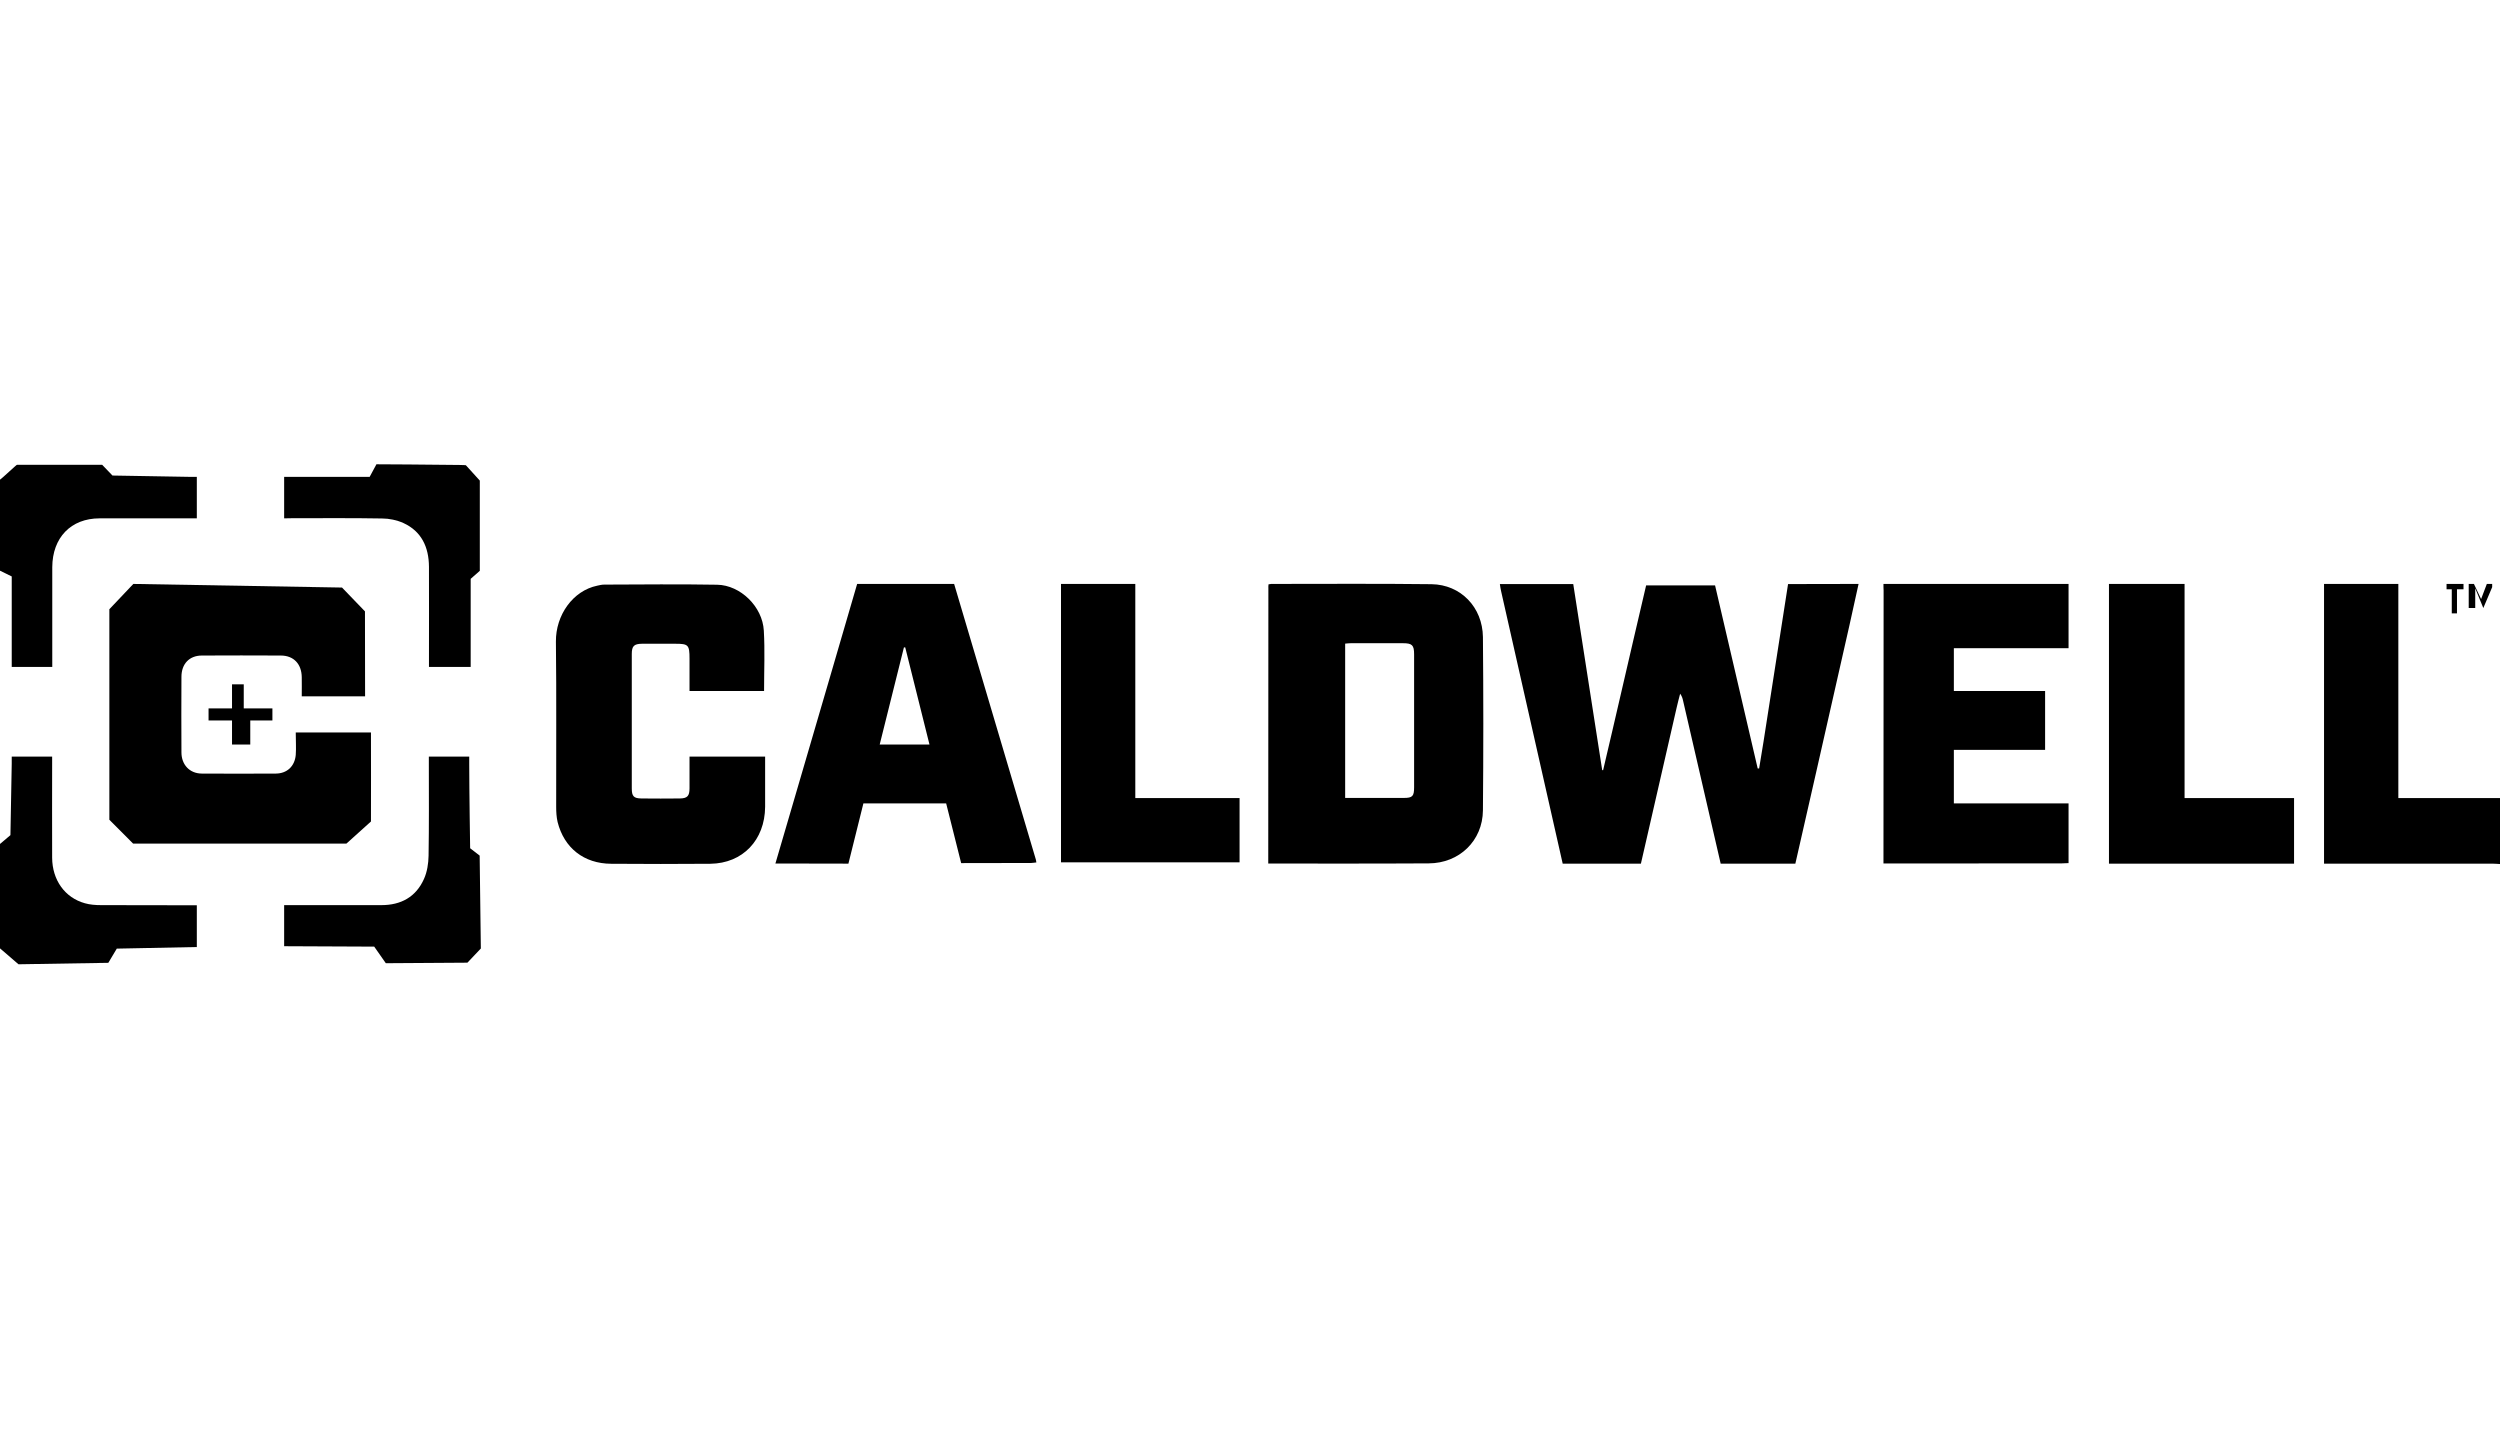 <?xml version="1.0" encoding="UTF-8"?> <svg xmlns="http://www.w3.org/2000/svg" width="140" height="80" viewBox="0 0 140 80" fill="none"><path d="M140 48.386C139.854 48.379 139.708 48.364 139.562 48.364C136.562 48.364 133.562 48.364 130.569 48.364C130.423 48.364 130.314 48.364 130.146 48.364C130.146 43.125 130.146 37.931 130.146 32.7C131.526 32.7 132.898 32.7 134.307 32.7C134.307 36.687 134.307 40.63 134.307 44.692C136.226 44.692 138.109 44.692 140 44.692C140 45.921 140 47.157 140 48.386Z" fill="black"></path><path d="M0 47.262L0.584 46.768L0.657 42.766C0.657 42.766 0.657 42.526 0.657 42.368C1.416 42.368 2.139 42.368 2.92 42.368C2.92 42.503 2.92 42.601 2.92 42.736C2.92 44.504 2.912 46.266 2.92 48.034C2.927 49.278 3.628 50.268 4.752 50.582C5.044 50.665 5.35 50.687 5.657 50.687C7.307 50.695 8.949 50.695 10.598 50.695C10.73 50.695 10.861 50.695 11.022 50.695C11.022 51.474 11.022 52.231 11.022 53.033C10.745 53.033 6.54 53.123 6.54 53.123L6.066 53.918L1.036 54L0 53.108V47.262Z" fill="black"></path><path d="M0 26.862C0.051 26.847 0.949 26 0.949 26.03H5.723L6.299 26.63L10.606 26.704H11.022C11.022 26.704 11.022 28.233 11.022 29.028C10.876 29.028 10.752 29.028 10.62 29.028C8.942 29.028 7.255 29.028 5.577 29.028C3.971 29.028 2.934 30.107 2.927 31.763C2.927 33.615 2.927 35.466 2.927 37.347C2.175 37.347 1.438 37.347 0.657 37.347C0.657 37.219 0.657 36.935 0.657 36.935V32.281L0 31.958V26.862Z" fill="black"></path><path d="M104.08 32.7C103.898 33.51 103.737 34.259 103.569 35.016C102.606 39.303 100.54 48.364 100.54 48.364H96.358C96.358 48.364 94.92 42.151 94.255 39.251C94.226 39.116 94.19 38.988 94.088 38.846C94.022 39.101 93.956 39.348 93.898 39.603C93.255 42.421 91.891 48.364 91.891 48.364H87.511C87.511 48.364 85.745 40.547 84.898 36.807C84.62 35.571 84.336 34.327 84.058 33.09C84.029 32.97 84.015 32.85 83.993 32.708C85.372 32.708 88.102 32.708 88.102 32.708C88.102 32.708 89.183 39.663 89.723 43.125C89.737 43.125 89.752 43.133 89.774 43.133C89.949 42.383 90.124 41.641 90.299 40.892C90.905 38.246 92.183 32.783 92.183 32.783H96.044C96.044 32.783 97.635 39.595 98.431 43.035C98.46 43.035 98.482 43.035 98.511 43.035C98.591 42.533 98.679 42.024 98.759 41.521C99.204 38.666 100.131 32.708 100.131 32.708C100.131 32.708 102.781 32.7 104.08 32.7Z" fill="black"></path><path d="M16.562 41.019C18 41.019 19.365 41.019 20.774 41.019C20.781 41.147 20.774 46.003 20.774 46.003L19.401 47.24H7.453L6.124 45.906V34.117L7.467 32.7L19.153 32.903L20.438 34.237L20.445 38.996C20.445 38.996 18.102 38.996 16.898 38.996C16.898 38.629 16.905 38.276 16.898 37.924C16.89 37.182 16.445 36.71 15.723 36.71C14.248 36.702 12.781 36.702 11.307 36.71C10.606 36.71 10.161 37.175 10.161 37.901C10.153 39.31 10.153 40.727 10.161 42.136C10.161 42.825 10.62 43.313 11.292 43.32C12.679 43.328 14.066 43.328 15.453 43.32C16.073 43.313 16.504 42.915 16.562 42.278C16.591 41.874 16.562 41.469 16.562 41.019Z" fill="black"></path><path d="M71.037 32.723C71.117 32.708 71.153 32.7 71.19 32.7C74.183 32.7 77.175 32.678 80.168 32.715C81.796 32.738 83.022 33.997 83.044 35.676C83.073 38.913 83.073 42.144 83.044 45.381C83.029 47.082 81.723 48.342 80.007 48.349C77.124 48.371 71.022 48.356 71.022 48.356C71.022 48.356 71.029 37.984 71.029 32.962C71.022 32.888 71.029 32.813 71.037 32.723ZM75.329 44.684C76.453 44.684 77.533 44.684 78.613 44.684C79.095 44.684 79.19 44.594 79.19 44.092C79.19 41.611 79.19 39.123 79.19 36.642C79.19 36.125 79.08 36.02 78.562 36.02C77.591 36.02 76.62 36.02 75.642 36.02C75.54 36.02 75.431 36.035 75.329 36.043C75.329 38.928 75.329 41.784 75.329 44.684Z" fill="black"></path><path d="M38.613 42.368C40.036 42.368 41.416 42.368 42.847 42.368C42.847 42.586 42.847 42.781 42.847 42.975C42.847 43.71 42.847 44.444 42.847 45.186C42.832 47.045 41.591 48.349 39.781 48.371C37.927 48.386 36.08 48.386 34.226 48.371C32.701 48.364 31.591 47.487 31.226 46.033C31.161 45.756 31.146 45.464 31.146 45.179C31.139 42.099 31.168 39.011 31.131 35.93C31.117 34.447 32.08 33.082 33.445 32.798C33.577 32.768 33.708 32.738 33.839 32.738C35.949 32.73 38.051 32.708 40.161 32.745C41.467 32.768 42.701 33.974 42.774 35.316C42.839 36.433 42.788 37.549 42.788 38.696C41.431 38.696 40.051 38.696 38.613 38.696C38.613 38.089 38.613 37.482 38.613 36.882C38.613 36.11 38.547 36.05 37.81 36.05C37.19 36.05 36.569 36.043 35.949 36.05C35.504 36.058 35.38 36.178 35.38 36.627C35.38 39.138 35.38 41.641 35.38 44.152C35.38 44.594 35.489 44.707 35.92 44.714C36.635 44.722 37.358 44.722 38.073 44.714C38.489 44.707 38.613 44.579 38.613 44.145C38.613 43.553 38.613 42.968 38.613 42.368Z" fill="black"></path><path d="M43.423 48.356C43.73 47.315 44.015 46.34 44.299 45.366C45.504 41.267 48 32.7 48 32.7H53.431C53.431 32.7 56.511 43.08 58.007 48.132C58.022 48.177 58.022 48.222 58.036 48.297C57.927 48.304 57.832 48.327 57.745 48.327C56.54 48.327 53.825 48.334 53.825 48.334L52.985 44.991H48.35L47.511 48.364C47.504 48.364 44.715 48.356 43.423 48.356ZM52.051 41.694C51.591 39.865 51.139 38.059 50.693 36.253C50.65 36.253 50.657 36.253 50.62 36.253C50.168 38.051 49.723 39.858 49.263 41.694H52.051Z" fill="black"></path><path d="M105.474 32.7C108.956 32.7 112.416 32.7 115.839 32.7C115.839 33.899 115.839 35.076 115.839 36.298C113.715 36.298 111.569 36.298 109.416 36.298C109.416 37.115 109.416 37.886 109.416 38.696C111.117 38.696 112.803 38.696 114.526 38.696C114.526 39.85 114.526 40.862 114.526 41.994C112.825 41.994 111.131 41.994 109.416 41.994C109.416 42.998 109.416 43.972 109.416 44.991C111.54 44.991 113.679 44.991 115.839 44.991C115.839 46.123 115.839 47.202 115.839 48.334C115.723 48.342 115.591 48.349 115.467 48.349C112.277 48.349 105.474 48.356 105.474 48.356C105.474 48.356 105.482 38.029 105.482 33.067C105.474 32.962 105.474 32.85 105.474 32.7Z" fill="black"></path><path d="M122.336 44.692C124.416 44.692 126.416 44.692 128.467 44.692C128.467 45.928 128.467 47.135 128.467 48.364C125.015 48.364 121.569 48.364 118.102 48.364C118.102 43.125 118.102 37.924 118.102 32.7C119.511 32.7 120.898 32.7 122.336 32.7C122.336 36.695 122.336 40.682 122.336 44.692Z" fill="black"></path><path d="M59.416 32.7C60.81 32.7 62.161 32.7 63.577 32.7C63.577 36.695 63.577 40.667 63.577 44.692C65.54 44.692 67.467 44.692 69.416 44.692C69.416 45.936 69.416 47.075 69.416 48.289C66.08 48.289 62.766 48.289 59.416 48.289C59.416 43.095 59.416 37.924 59.416 32.7Z" fill="black"></path><path d="M24.015 42.368C24.803 42.368 25.533 42.368 26.277 42.368C26.277 42.526 26.277 42.661 26.277 42.795C26.277 44.242 26.328 47.502 26.328 47.502L26.861 47.914L26.927 53.116L26.175 53.91L21.606 53.94L20.956 53.011L15.912 52.988C15.912 52.988 15.912 51.474 15.912 50.687C16.058 50.687 16.19 50.687 16.321 50.687C18 50.687 19.686 50.687 21.365 50.687C22.445 50.687 23.292 50.238 23.744 49.218C23.92 48.829 23.993 48.356 24 47.922C24.029 46.213 24.015 44.512 24.015 42.803C24.015 42.668 24.015 42.533 24.015 42.368Z" fill="black"></path><path d="M15.912 29.028C15.912 28.233 15.912 27.491 15.912 26.704C16.058 26.704 16.35 26.704 16.35 26.704H20.701L21.08 26C21.08 26 24.307 26.015 25.73 26.038C25.905 26.038 26.088 26.052 26.088 26.052L26.869 26.914V31.966L26.358 32.415V37.347C26.358 37.347 24.81 37.347 24.022 37.347C24.022 37.219 24.022 37.092 24.022 36.957C24.022 35.218 24.029 33.48 24.022 31.741C24.015 30.639 23.606 29.755 22.591 29.29C22.226 29.125 21.796 29.035 21.394 29.035C19.715 29.005 18.037 29.02 16.35 29.02C16.212 29.028 16.08 29.028 15.912 29.028Z" fill="black"></path><path d="M12.993 41.694C12.993 41.252 12.993 40.802 12.993 40.345C12.54 40.345 12.117 40.345 11.679 40.345C11.679 40.112 11.679 39.918 11.679 39.67C12.095 39.67 12.54 39.67 12.993 39.67C12.993 39.198 12.993 38.771 12.993 38.321C13.219 38.321 13.409 38.321 13.65 38.321C13.65 38.756 13.65 39.213 13.65 39.67C14.212 39.67 14.715 39.67 15.255 39.67C15.255 39.903 15.255 40.105 15.255 40.345C14.847 40.345 14.475 40.345 14.015 40.345C14.015 40.802 14.015 41.237 14.015 41.694C13.671 41.694 13.365 41.694 12.993 41.694Z" fill="black"></path><path d="M137.007 32.7V33H137.299V34.349H137.591V33H137.956V32.7H137.007Z" fill="black"></path><path d="M138.248 32.7V34.049H138.613V32.947L139.066 34.049L139.562 32.88V32.7H139.263L138.942 33.547L138.54 32.7H138.248Z" fill="black"></path></svg> 